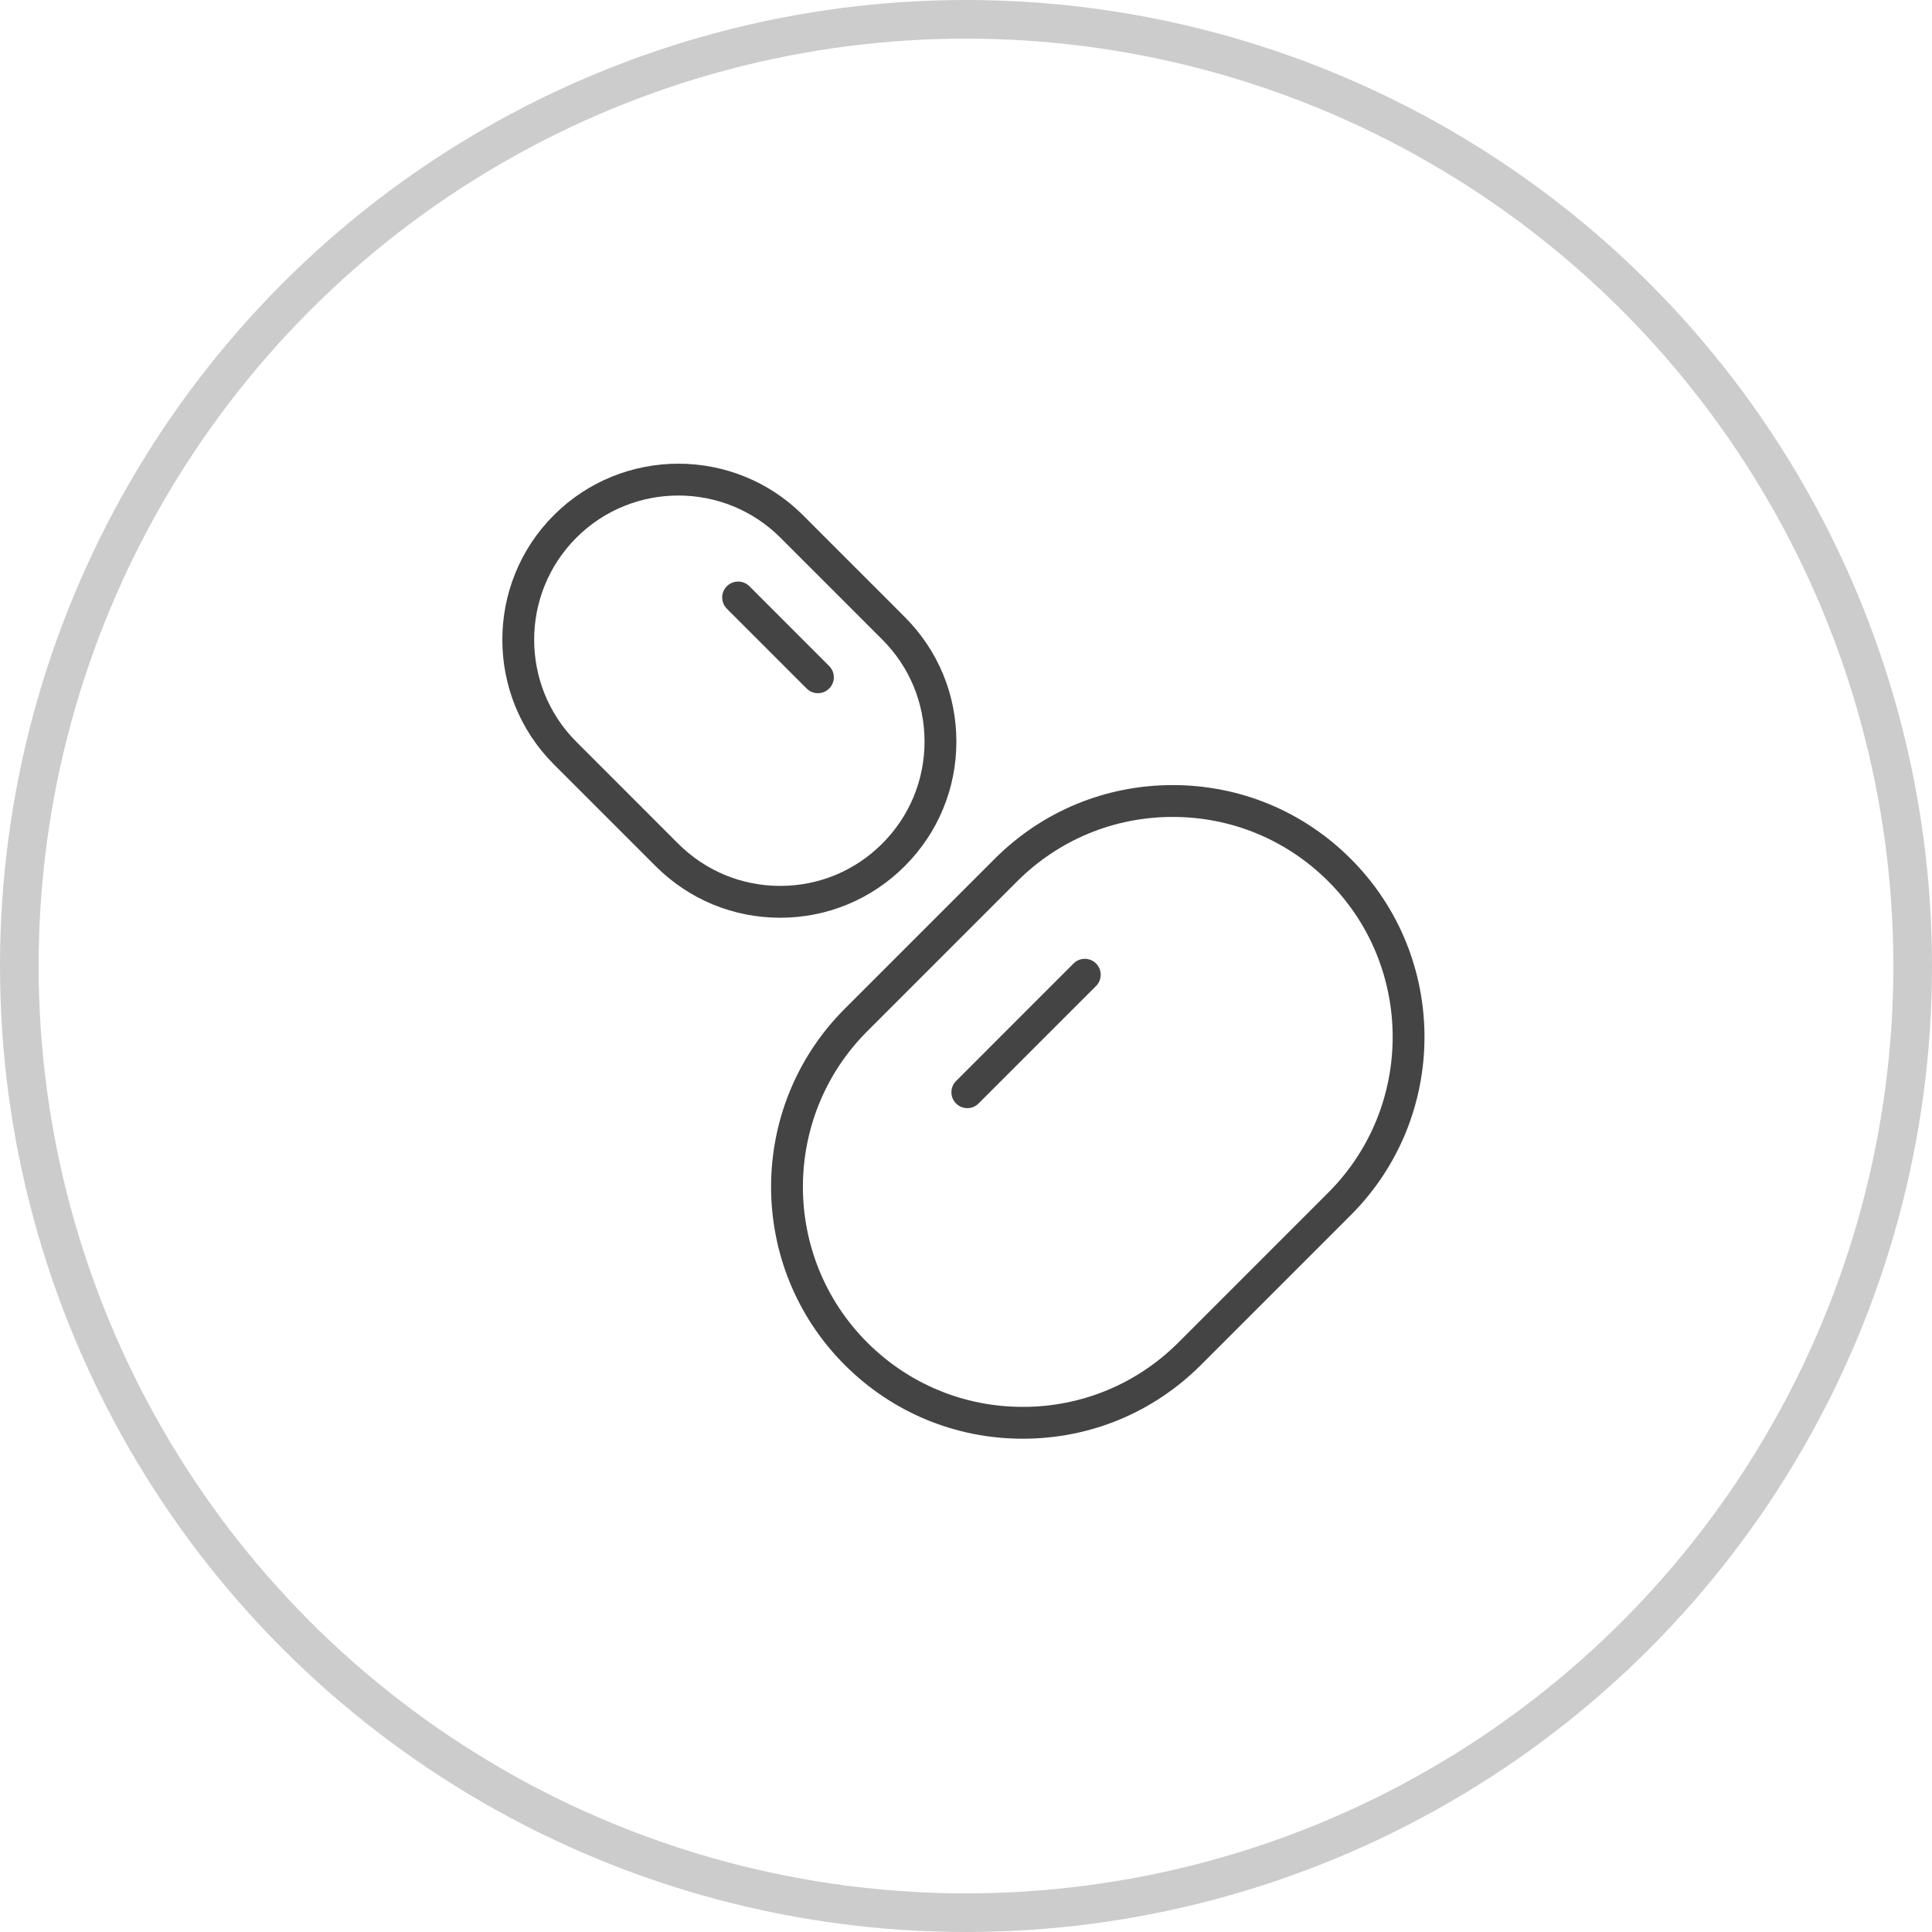 <svg width="50" height="50" viewBox="0 0 50 50" fill="none" xmlns="http://www.w3.org/2000/svg">
<circle cx="25" cy="25" r="24.5" stroke="#CCCCCC"/>
<path d="M34.959 22.228C33.728 20.996 32.091 20.318 30.35 20.318C28.609 20.318 26.972 20.996 25.741 22.228L21.862 26.107C19.32 28.648 19.32 32.783 21.862 35.325C23.093 36.556 24.73 37.234 26.471 37.234C28.212 37.234 29.849 36.556 31.08 35.325L34.959 31.446C37.501 28.904 37.501 24.769 34.959 22.228ZM34.377 30.863L30.498 34.743C29.422 35.818 27.992 36.41 26.471 36.41C24.95 36.41 23.52 35.818 22.444 34.743C20.224 32.522 20.224 28.91 22.444 26.689L26.323 22.81C27.399 21.735 28.829 21.142 30.35 21.142C31.871 21.142 33.301 21.735 34.377 22.81C36.597 25.03 36.597 28.643 34.377 30.863Z" fill="#444444"/>
<path d="M27.783 24.935L24.743 27.976C24.582 28.137 24.582 28.398 24.743 28.558C24.823 28.639 24.928 28.679 25.034 28.679C25.139 28.679 25.245 28.639 25.325 28.558L28.366 25.518C28.526 25.357 28.526 25.096 28.366 24.935C28.205 24.774 27.944 24.774 27.783 24.935Z" fill="#444444"/>
<path d="M23.415 22.415C24.276 21.554 24.751 20.41 24.751 19.192C24.751 17.974 24.276 16.829 23.415 15.968L20.781 13.333C19.003 11.556 16.111 11.556 14.333 13.333C12.556 15.111 12.556 18.003 14.333 19.781L16.968 22.416C17.829 23.277 18.974 23.751 20.191 23.751C21.409 23.751 22.554 23.276 23.415 22.415ZM14.916 19.198C13.46 17.742 13.46 15.372 14.916 13.916C15.644 13.188 16.6 12.824 17.557 12.824C18.513 12.824 19.47 13.188 20.198 13.916L22.832 16.55C23.538 17.256 23.927 18.194 23.927 19.192C23.927 20.189 23.538 21.127 22.832 21.833C22.127 22.538 21.189 22.927 20.191 22.927C19.194 22.927 18.256 22.538 17.55 21.833L14.916 19.198Z" fill="#444444"/>
<path d="M21.168 17.94C21.273 17.94 21.378 17.9 21.459 17.819C21.62 17.658 21.62 17.398 21.459 17.237L19.394 15.171C19.233 15.011 18.972 15.011 18.811 15.171C18.65 15.332 18.65 15.593 18.811 15.754L20.876 17.819C20.957 17.9 21.062 17.94 21.168 17.94Z" fill="#444444"/>
</svg>
